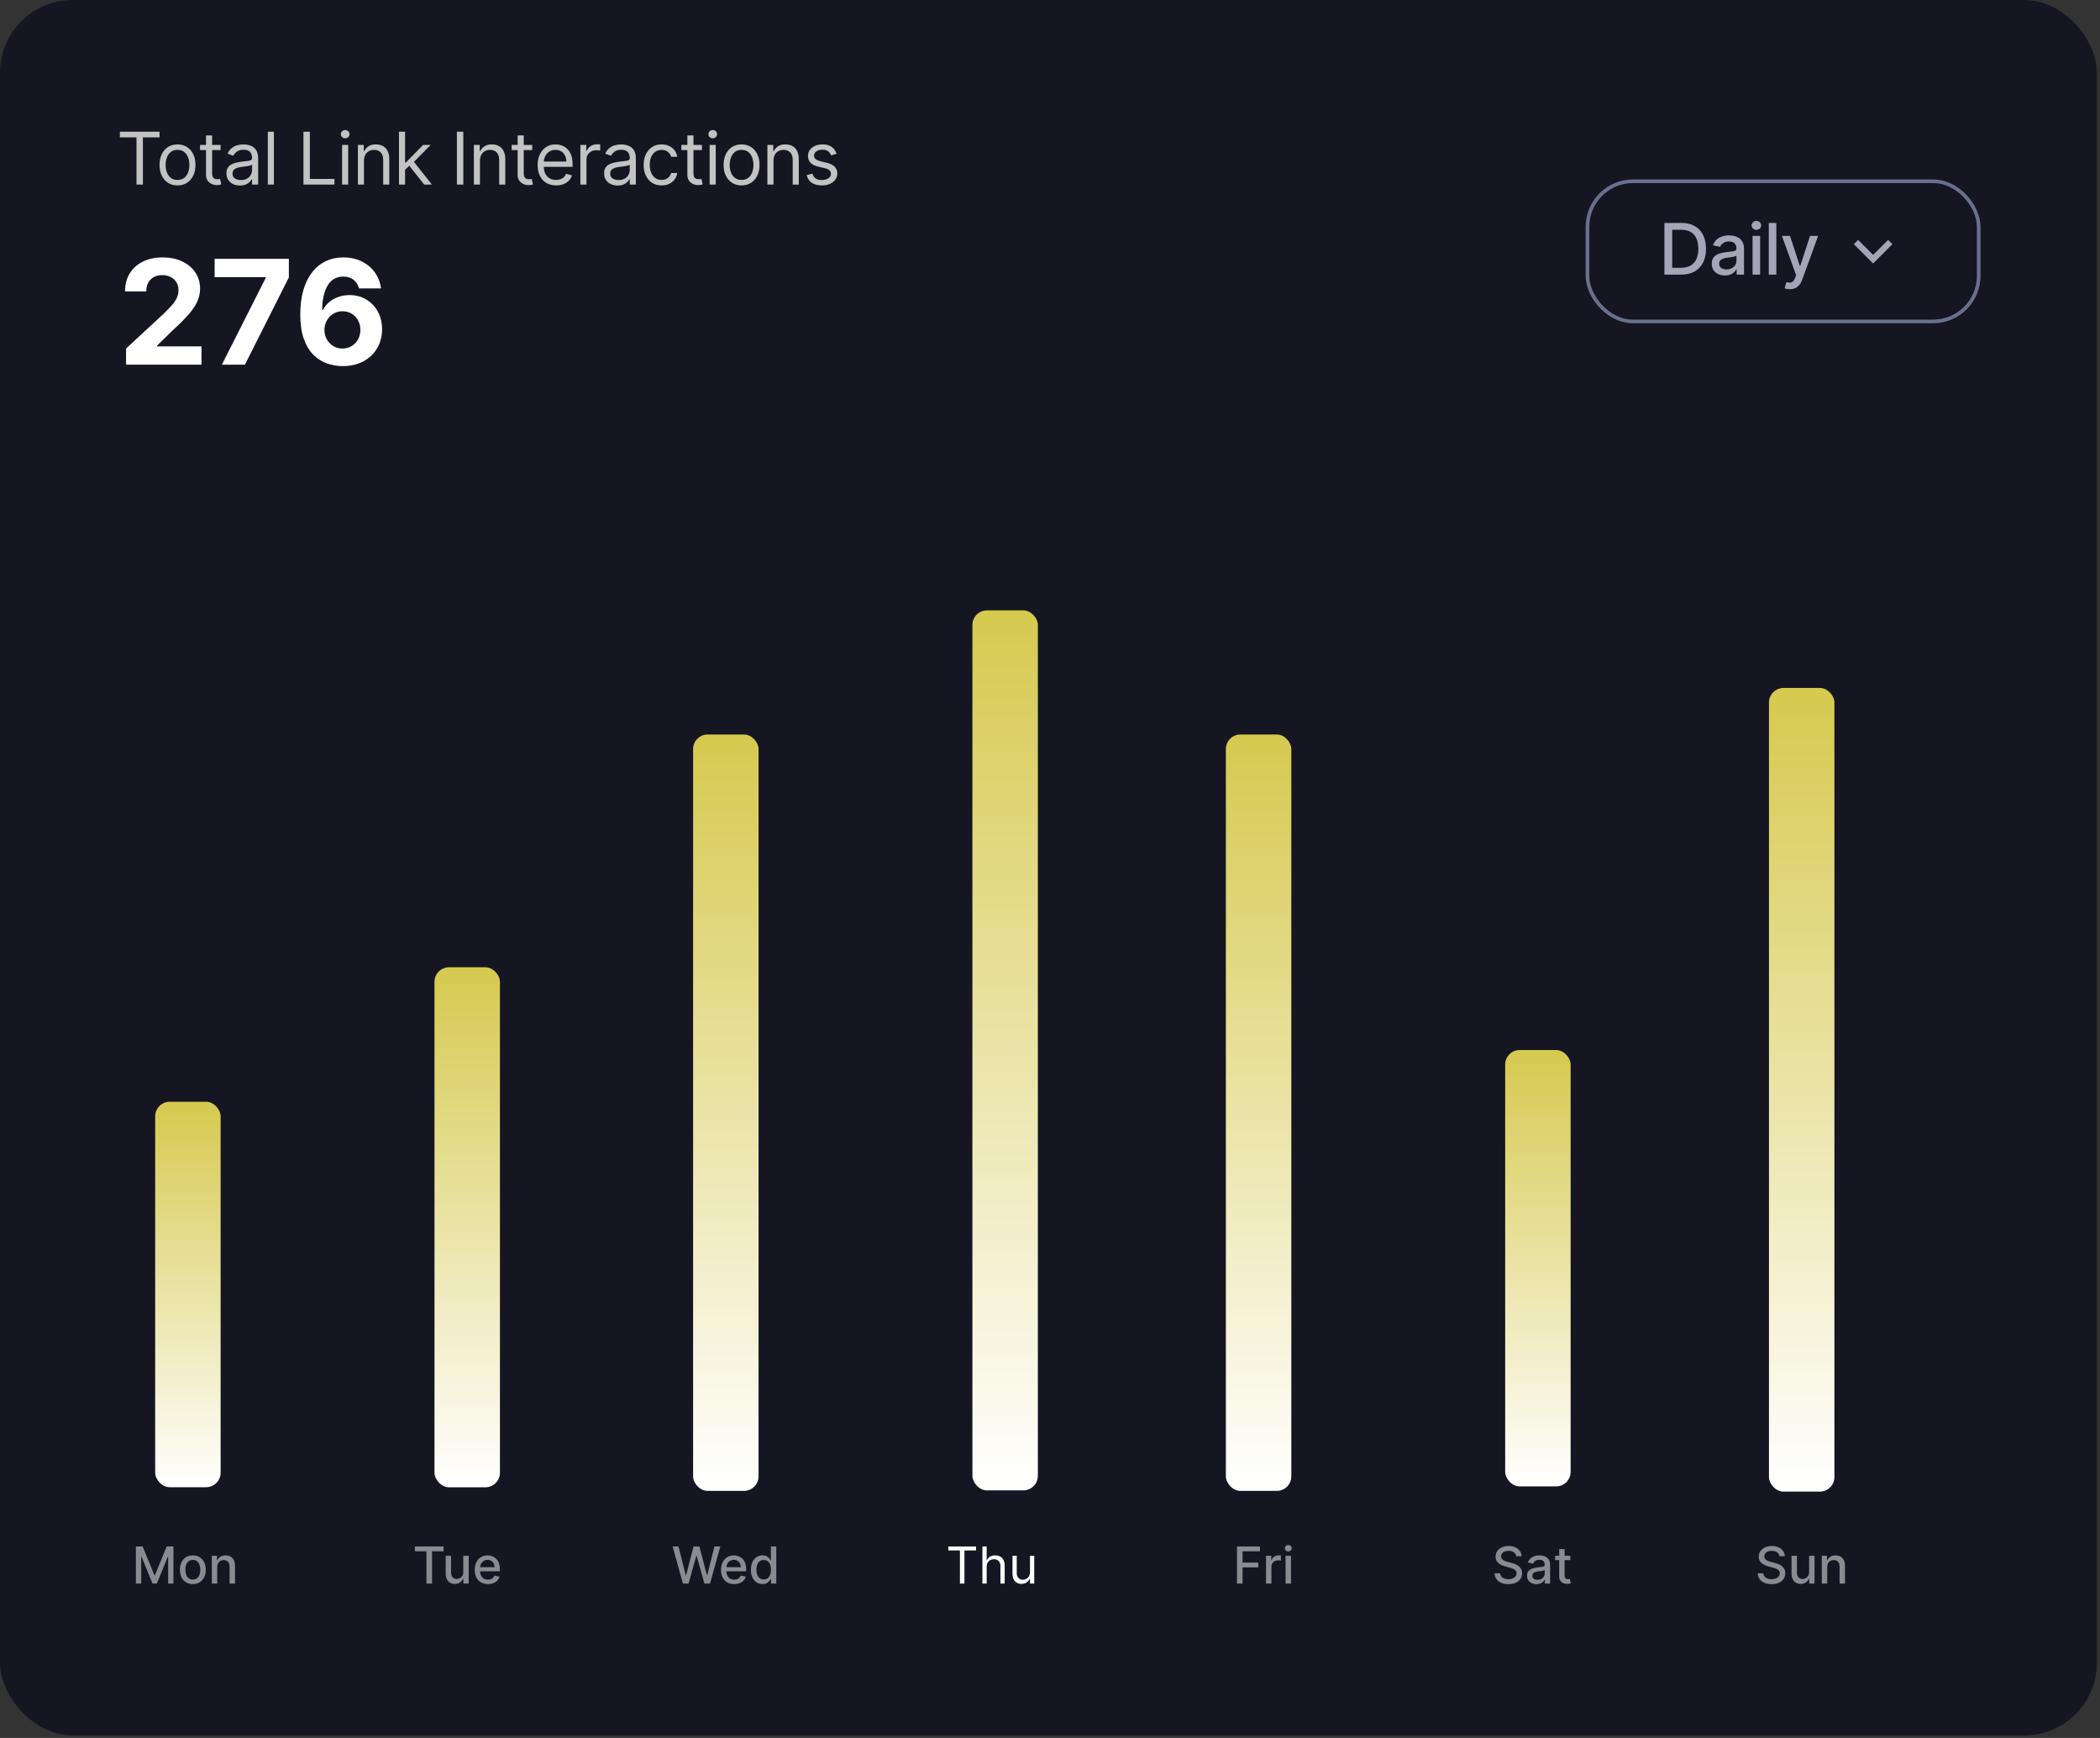 <svg width="406" height="336" viewBox="0 0 406 336" fill="none" xmlns="http://www.w3.org/2000/svg">
<rect x="0" y="0" width="406" height="336" fill="#333333" stroke="none"/>
<rect width="405.4" height="335.51" rx="14.061" fill="#151622"/>
<path d="M23.175 26.558V25.46H30.845V26.558H27.629V35.685H26.391V26.558H23.175ZM34.318 35.845C33.626 35.845 33.018 35.681 32.496 35.351C31.976 35.022 31.57 34.56 31.277 33.968C30.988 33.375 30.843 32.683 30.843 31.891C30.843 31.092 30.988 30.395 31.277 29.799C31.57 29.203 31.976 28.74 32.496 28.411C33.018 28.081 33.626 27.916 34.318 27.916C35.011 27.916 35.616 28.081 36.136 28.411C36.658 28.74 37.064 29.203 37.354 29.799C37.647 30.395 37.793 31.092 37.793 31.891C37.793 32.683 37.647 33.375 37.354 33.968C37.064 34.56 36.658 35.022 36.136 35.351C35.616 35.681 35.011 35.845 34.318 35.845ZM34.318 34.787C34.844 34.787 35.277 34.652 35.616 34.382C35.956 34.113 36.207 33.758 36.37 33.319C36.533 32.879 36.615 32.403 36.615 31.891C36.615 31.378 36.533 30.901 36.37 30.458C36.207 30.015 35.956 29.657 35.616 29.384C35.277 29.111 34.844 28.975 34.318 28.975C33.792 28.975 33.359 29.111 33.02 29.384C32.681 29.657 32.429 30.015 32.266 30.458C32.103 30.901 32.021 31.378 32.021 31.891C32.021 32.403 32.103 32.879 32.266 33.319C32.429 33.758 32.681 34.113 33.02 34.382C33.359 34.652 33.792 34.787 34.318 34.787ZM42.646 28.016V29.015H38.672V28.016H42.646ZM39.83 26.179H41.009V33.489C41.009 33.821 41.057 34.071 41.154 34.237C41.253 34.401 41.38 34.511 41.533 34.567C41.689 34.62 41.854 34.647 42.027 34.647C42.157 34.647 42.264 34.64 42.347 34.627C42.43 34.61 42.497 34.597 42.547 34.587L42.786 35.646C42.706 35.676 42.595 35.706 42.452 35.736C42.309 35.769 42.127 35.785 41.907 35.785C41.575 35.785 41.248 35.714 40.929 35.571C40.613 35.428 40.35 35.209 40.14 34.917C39.934 34.624 39.83 34.254 39.83 33.808V26.179ZM46.395 35.865C45.909 35.865 45.468 35.774 45.072 35.591C44.675 35.404 44.361 35.136 44.128 34.787C43.895 34.434 43.778 34.008 43.778 33.508C43.778 33.069 43.865 32.713 44.038 32.44C44.211 32.164 44.442 31.947 44.732 31.791C45.022 31.634 45.341 31.518 45.691 31.441C46.044 31.361 46.398 31.298 46.754 31.252C47.22 31.192 47.598 31.147 47.888 31.117C48.181 31.084 48.394 31.029 48.527 30.952C48.663 30.875 48.731 30.742 48.731 30.553V30.513C48.731 30.02 48.597 29.637 48.327 29.364C48.061 29.091 47.656 28.955 47.114 28.955C46.551 28.955 46.11 29.078 45.791 29.324C45.471 29.571 45.246 29.834 45.116 30.113L43.998 29.714C44.198 29.248 44.464 28.885 44.797 28.625C45.133 28.362 45.499 28.179 45.895 28.076C46.295 27.97 46.688 27.916 47.074 27.916C47.32 27.916 47.603 27.946 47.923 28.006C48.245 28.063 48.557 28.181 48.856 28.361C49.159 28.54 49.41 28.812 49.61 29.174C49.81 29.537 49.91 30.023 49.91 30.633V35.685H48.731V34.647H48.672C48.592 34.813 48.459 34.992 48.272 35.181C48.086 35.371 47.838 35.532 47.528 35.666C47.218 35.799 46.841 35.865 46.395 35.865ZM46.574 34.807C47.04 34.807 47.433 34.715 47.753 34.532C48.076 34.349 48.319 34.113 48.482 33.823C48.648 33.533 48.731 33.229 48.731 32.909V31.831C48.681 31.891 48.572 31.946 48.402 31.996C48.236 32.042 48.042 32.084 47.823 32.12C47.606 32.154 47.395 32.184 47.189 32.21C46.986 32.234 46.821 32.254 46.694 32.27C46.388 32.31 46.102 32.375 45.835 32.465C45.572 32.551 45.359 32.683 45.196 32.859C45.036 33.032 44.957 33.269 44.957 33.569C44.957 33.978 45.108 34.288 45.411 34.497C45.717 34.704 46.105 34.807 46.574 34.807ZM52.958 25.46V35.685H51.779V25.46H52.958ZM58.668 35.685V25.46H59.906V34.587H64.66V35.685H58.668ZM66.136 35.685V28.016H67.314V35.685H66.136ZM66.735 26.738C66.506 26.738 66.308 26.66 66.141 26.503C65.978 26.347 65.896 26.159 65.896 25.939C65.896 25.719 65.978 25.531 66.141 25.375C66.308 25.218 66.506 25.14 66.735 25.14C66.965 25.14 67.161 25.218 67.325 25.375C67.491 25.531 67.574 25.719 67.574 25.939C67.574 26.159 67.491 26.347 67.325 26.503C67.161 26.66 66.965 26.738 66.735 26.738ZM70.37 31.072V35.685H69.192V28.016H70.33V29.215H70.43C70.61 28.825 70.883 28.512 71.249 28.276C71.615 28.036 72.088 27.916 72.667 27.916C73.186 27.916 73.64 28.023 74.03 28.236C74.419 28.445 74.722 28.765 74.939 29.195C75.155 29.621 75.263 30.16 75.263 30.812V35.685H74.085V30.892C74.085 30.29 73.928 29.82 73.615 29.484C73.303 29.145 72.873 28.975 72.327 28.975C71.951 28.975 71.615 29.056 71.319 29.219C71.026 29.383 70.794 29.621 70.625 29.933C70.455 30.246 70.37 30.626 70.37 31.072ZM78.234 32.889L78.214 31.431H78.454L81.809 28.016H83.267L79.692 31.631H79.592L78.234 32.889ZM77.135 35.685V25.46H78.314V35.685H77.135ZM82.009 35.685L79.013 31.891L79.852 31.072L83.507 35.685H82.009ZM89.574 25.46V35.685H88.335V25.46H89.574ZM92.794 31.072V35.685H91.615V28.016H92.754V29.215H92.854C93.034 28.825 93.306 28.512 93.673 28.276C94.039 28.036 94.512 27.916 95.091 27.916C95.61 27.916 96.064 28.023 96.454 28.236C96.843 28.445 97.146 28.765 97.363 29.195C97.579 29.621 97.687 30.16 97.687 30.812V35.685H96.509V30.892C96.509 30.29 96.352 29.82 96.04 29.484C95.727 29.145 95.297 28.975 94.751 28.975C94.375 28.975 94.039 29.056 93.743 29.219C93.45 29.383 93.218 29.621 93.049 29.933C92.879 30.246 92.794 30.626 92.794 31.072ZM102.895 28.016V29.015H98.92V28.016H102.895ZM100.079 26.179H101.257V33.489C101.257 33.821 101.305 34.071 101.402 34.237C101.502 34.401 101.628 34.511 101.781 34.567C101.938 34.62 102.102 34.647 102.276 34.647C102.405 34.647 102.512 34.64 102.595 34.627C102.678 34.61 102.745 34.597 102.795 34.587L103.034 35.646C102.955 35.676 102.843 35.706 102.7 35.736C102.557 35.769 102.375 35.785 102.156 35.785C101.823 35.785 101.497 35.714 101.177 35.571C100.861 35.428 100.598 35.209 100.388 34.917C100.182 34.624 100.079 34.254 100.079 33.808V26.179ZM107.519 35.845C106.78 35.845 106.143 35.682 105.607 35.356C105.074 35.026 104.663 34.567 104.374 33.978C104.087 33.385 103.944 32.696 103.944 31.911C103.944 31.125 104.087 30.433 104.374 29.834C104.663 29.231 105.066 28.762 105.582 28.425C106.101 28.086 106.707 27.916 107.399 27.916C107.799 27.916 108.193 27.983 108.583 28.116C108.972 28.249 109.327 28.465 109.646 28.765C109.966 29.061 110.22 29.454 110.41 29.943C110.6 30.433 110.695 31.035 110.695 31.751V32.25H104.783V31.232H109.496C109.496 30.799 109.41 30.413 109.237 30.073C109.067 29.734 108.824 29.466 108.508 29.269C108.195 29.073 107.825 28.975 107.399 28.975C106.93 28.975 106.524 29.091 106.181 29.324C105.842 29.554 105.58 29.854 105.397 30.223C105.214 30.593 105.123 30.989 105.123 31.411V32.09C105.123 32.67 105.222 33.161 105.422 33.563C105.625 33.963 105.906 34.267 106.266 34.477C106.625 34.684 107.043 34.787 107.519 34.787C107.829 34.787 108.108 34.743 108.358 34.657C108.611 34.567 108.829 34.434 109.012 34.258C109.195 34.078 109.337 33.855 109.437 33.588L110.575 33.908C110.455 34.294 110.254 34.634 109.971 34.927C109.688 35.216 109.338 35.443 108.922 35.606C108.506 35.765 108.038 35.845 107.519 35.845ZM112.206 35.685V28.016H113.345V29.174H113.424C113.564 28.795 113.817 28.487 114.183 28.251C114.55 28.014 114.962 27.896 115.422 27.896C115.508 27.896 115.616 27.898 115.746 27.901C115.876 27.905 115.974 27.91 116.041 27.916V29.115C116.001 29.105 115.909 29.09 115.766 29.07C115.626 29.046 115.478 29.035 115.322 29.035C114.949 29.035 114.616 29.113 114.323 29.269C114.034 29.422 113.804 29.636 113.634 29.909C113.468 30.178 113.385 30.486 113.385 30.832V35.685H112.206ZM119.413 35.865C118.927 35.865 118.486 35.774 118.09 35.591C117.694 35.404 117.38 35.136 117.147 34.787C116.914 34.434 116.797 34.008 116.797 33.508C116.797 33.069 116.884 32.713 117.057 32.44C117.23 32.164 117.461 31.947 117.751 31.791C118.04 31.634 118.36 31.518 118.709 31.441C119.062 31.361 119.417 31.298 119.773 31.252C120.239 31.192 120.617 31.147 120.906 31.117C121.199 31.084 121.412 31.029 121.545 30.952C121.682 30.875 121.75 30.742 121.75 30.553V30.513C121.75 30.02 121.615 29.637 121.346 29.364C121.079 29.091 120.675 28.955 120.132 28.955C119.57 28.955 119.129 29.078 118.809 29.324C118.49 29.571 118.265 29.834 118.135 30.113L117.017 29.714C117.216 29.248 117.483 28.885 117.816 28.625C118.152 28.362 118.518 28.179 118.914 28.076C119.314 27.97 119.706 27.916 120.092 27.916C120.339 27.916 120.622 27.946 120.941 28.006C121.264 28.063 121.575 28.181 121.875 28.361C122.178 28.54 122.429 28.812 122.629 29.174C122.829 29.537 122.929 30.023 122.929 30.633V35.685H121.75V34.647H121.69C121.61 34.813 121.477 34.992 121.291 35.181C121.104 35.371 120.856 35.532 120.547 35.666C120.237 35.799 119.859 35.865 119.413 35.865ZM119.593 34.807C120.059 34.807 120.452 34.715 120.772 34.532C121.094 34.349 121.337 34.113 121.501 33.823C121.667 33.533 121.75 33.229 121.75 32.909V31.831C121.7 31.891 121.59 31.946 121.421 31.996C121.254 32.042 121.061 32.084 120.841 32.12C120.625 32.154 120.414 32.184 120.207 32.21C120.004 32.234 119.839 32.254 119.713 32.27C119.407 32.31 119.12 32.375 118.854 32.465C118.591 32.551 118.378 32.683 118.215 32.859C118.055 33.032 117.975 33.269 117.975 33.569C117.975 33.978 118.127 34.288 118.43 34.497C118.736 34.704 119.124 34.807 119.593 34.807ZM127.914 35.845C127.195 35.845 126.576 35.676 126.056 35.336C125.537 34.996 125.138 34.529 124.858 33.933C124.578 33.337 124.439 32.656 124.439 31.891C124.439 31.112 124.582 30.424 124.868 29.829C125.158 29.229 125.56 28.762 126.076 28.425C126.596 28.086 127.202 27.916 127.894 27.916C128.433 27.916 128.919 28.016 129.352 28.216C129.785 28.416 130.139 28.695 130.415 29.055C130.692 29.414 130.863 29.834 130.93 30.313H129.751C129.661 29.963 129.462 29.654 129.152 29.384C128.846 29.111 128.433 28.975 127.914 28.975C127.454 28.975 127.052 29.095 126.706 29.334C126.363 29.571 126.095 29.905 125.902 30.338C125.712 30.767 125.617 31.272 125.617 31.851C125.617 32.443 125.71 32.959 125.897 33.399C126.086 33.838 126.353 34.179 126.696 34.422C127.042 34.665 127.448 34.787 127.914 34.787C128.22 34.787 128.498 34.733 128.748 34.627C128.997 34.52 129.209 34.367 129.382 34.168C129.555 33.968 129.678 33.728 129.751 33.449H130.93C130.863 33.901 130.698 34.309 130.435 34.672C130.176 35.031 129.831 35.318 129.402 35.531C128.976 35.74 128.48 35.845 127.914 35.845ZM135.707 28.016V29.015H131.732V28.016H135.707ZM132.89 26.179H134.069V33.489C134.069 33.821 134.117 34.071 134.214 34.237C134.313 34.401 134.44 34.511 134.593 34.567C134.75 34.62 134.914 34.647 135.087 34.647C135.217 34.647 135.324 34.64 135.407 34.627C135.49 34.61 135.557 34.597 135.607 34.587L135.846 35.646C135.766 35.676 135.655 35.706 135.512 35.736C135.369 35.769 135.187 35.785 134.968 35.785C134.635 35.785 134.308 35.714 133.989 35.571C133.673 35.428 133.41 35.209 133.2 34.917C132.994 34.624 132.89 34.254 132.89 33.808V26.179ZM137.198 35.685V28.016H138.376V35.685H137.198ZM137.797 26.738C137.567 26.738 137.369 26.66 137.203 26.503C137.04 26.347 136.958 26.159 136.958 25.939C136.958 25.719 137.04 25.531 137.203 25.375C137.369 25.218 137.567 25.14 137.797 25.14C138.027 25.14 138.223 25.218 138.386 25.375C138.553 25.531 138.636 25.719 138.636 25.939C138.636 26.159 138.553 26.347 138.386 26.503C138.223 26.66 138.027 26.738 137.797 26.738ZM143.369 35.845C142.677 35.845 142.069 35.681 141.547 35.351C141.027 35.022 140.621 34.56 140.328 33.968C140.039 33.375 139.894 32.683 139.894 31.891C139.894 31.092 140.039 30.395 140.328 29.799C140.621 29.203 141.027 28.74 141.547 28.411C142.069 28.081 142.677 27.916 143.369 27.916C144.061 27.916 144.667 28.081 145.187 28.411C145.709 28.74 146.115 29.203 146.405 29.799C146.698 30.395 146.844 31.092 146.844 31.891C146.844 32.683 146.698 33.375 146.405 33.968C146.115 34.56 145.709 35.022 145.187 35.351C144.667 35.681 144.061 35.845 143.369 35.845ZM143.369 34.787C143.895 34.787 144.328 34.652 144.667 34.382C145.007 34.113 145.258 33.758 145.421 33.319C145.584 32.879 145.666 32.403 145.666 31.891C145.666 31.378 145.584 30.901 145.421 30.458C145.258 30.015 145.007 29.657 144.667 29.384C144.328 29.111 143.895 28.975 143.369 28.975C142.843 28.975 142.41 29.111 142.071 29.384C141.731 29.657 141.48 30.015 141.317 30.458C141.154 30.901 141.072 31.378 141.072 31.891C141.072 32.403 141.154 32.879 141.317 33.319C141.48 33.758 141.731 34.113 142.071 34.382C142.41 34.652 142.843 34.787 143.369 34.787ZM149.54 31.072V35.685H148.362V28.016H149.5V29.215H149.6C149.78 28.825 150.053 28.512 150.419 28.276C150.785 28.036 151.258 27.916 151.837 27.916C152.356 27.916 152.811 28.023 153.2 28.236C153.59 28.445 153.893 28.765 154.109 29.195C154.325 29.621 154.433 30.16 154.433 30.812V35.685H153.255V30.892C153.255 30.29 153.099 29.82 152.786 29.484C152.473 29.145 152.043 28.975 151.498 28.975C151.121 28.975 150.785 29.056 150.489 29.219C150.196 29.383 149.965 29.621 149.795 29.933C149.625 30.246 149.54 30.626 149.54 31.072ZM161.738 29.734L160.68 30.033C160.613 29.857 160.515 29.686 160.385 29.519C160.258 29.349 160.085 29.209 159.866 29.1C159.646 28.99 159.365 28.935 159.022 28.935C158.552 28.935 158.161 29.043 157.848 29.259C157.539 29.472 157.384 29.744 157.384 30.073C157.384 30.366 157.491 30.598 157.704 30.767C157.917 30.937 158.25 31.079 158.702 31.192L159.841 31.471C160.526 31.638 161.037 31.892 161.374 32.235C161.71 32.575 161.878 33.013 161.878 33.548C161.878 33.988 161.751 34.381 161.498 34.727C161.249 35.073 160.899 35.346 160.45 35.546C160 35.745 159.478 35.845 158.882 35.845C158.1 35.845 157.452 35.676 156.94 35.336C156.427 34.996 156.102 34.501 155.966 33.848L157.084 33.569C157.191 33.981 157.392 34.291 157.689 34.497C157.988 34.704 158.379 34.807 158.862 34.807C159.411 34.807 159.847 34.69 160.17 34.457C160.496 34.221 160.66 33.938 160.66 33.608C160.66 33.342 160.566 33.119 160.38 32.939C160.194 32.756 159.907 32.62 159.521 32.53L158.243 32.23C157.541 32.064 157.025 31.806 156.695 31.456C156.369 31.104 156.206 30.663 156.206 30.133C156.206 29.7 156.327 29.318 156.57 28.985C156.817 28.652 157.151 28.391 157.574 28.201C158 28.011 158.483 27.916 159.022 27.916C159.781 27.916 160.377 28.083 160.809 28.416C161.245 28.748 161.555 29.188 161.738 29.734Z" fill="#C3C3C3"/>
<path d="M24.372 70.498V67.382L31.652 60.642C32.272 60.042 32.791 59.503 33.21 59.024C33.636 58.544 33.959 58.075 34.179 57.616C34.399 57.15 34.508 56.647 34.508 56.108C34.508 55.509 34.372 54.993 34.099 54.56C33.826 54.121 33.453 53.784 32.981 53.551C32.508 53.312 31.972 53.192 31.373 53.192C30.747 53.192 30.201 53.318 29.735 53.571C29.269 53.824 28.91 54.187 28.657 54.66C28.404 55.133 28.277 55.695 28.277 56.347H24.173C24.173 55.009 24.476 53.848 25.081 52.862C25.687 51.877 26.536 51.115 27.628 50.575C28.72 50.036 29.978 49.767 31.403 49.767C32.867 49.767 34.142 50.026 35.227 50.545C36.319 51.058 37.168 51.77 37.774 52.683C38.38 53.595 38.683 54.64 38.683 55.818C38.683 56.59 38.53 57.353 38.223 58.105C37.924 58.857 37.388 59.693 36.616 60.612C35.843 61.524 34.755 62.619 33.35 63.897L30.364 66.823V66.963H38.952V70.498H24.372ZM42.895 70.498L51.373 53.721V53.581H41.496V50.046H55.847V53.631L47.358 70.498H42.895ZM66.22 70.778C65.168 70.771 64.153 70.595 63.174 70.248C62.202 69.902 61.33 69.34 60.558 68.561C59.785 67.782 59.173 66.75 58.72 65.465C58.274 64.18 58.051 62.602 58.051 60.731C58.058 59.014 58.254 57.479 58.64 56.128C59.033 54.77 59.592 53.618 60.318 52.673C61.05 51.727 61.926 51.008 62.944 50.516C63.963 50.016 65.105 49.767 66.37 49.767C67.734 49.767 68.939 50.033 69.985 50.566C71.03 51.091 71.869 51.807 72.501 52.712C73.14 53.618 73.526 54.633 73.66 55.758H69.395C69.229 55.046 68.88 54.487 68.347 54.081C67.814 53.675 67.155 53.471 66.37 53.471C65.038 53.471 64.026 54.051 63.334 55.209C62.648 56.367 62.299 57.942 62.285 59.933H62.425C62.731 59.327 63.144 58.811 63.663 58.385C64.189 57.952 64.785 57.622 65.451 57.396C66.123 57.163 66.832 57.047 67.578 57.047C68.79 57.047 69.868 57.333 70.814 57.905C71.759 58.471 72.505 59.25 73.05 60.242C73.596 61.234 73.869 62.369 73.869 63.648C73.869 65.032 73.546 66.264 72.901 67.342C72.262 68.421 71.366 69.266 70.214 69.879C69.069 70.485 67.738 70.784 66.22 70.778ZM66.2 67.382C66.866 67.382 67.462 67.223 67.987 66.903C68.513 66.583 68.926 66.151 69.226 65.605C69.525 65.059 69.675 64.446 69.675 63.767C69.675 63.088 69.525 62.479 69.226 61.94C68.933 61.401 68.527 60.971 68.007 60.652C67.488 60.332 66.896 60.172 66.23 60.172C65.731 60.172 65.268 60.266 64.842 60.452C64.422 60.638 64.053 60.898 63.733 61.231C63.42 61.564 63.174 61.95 62.994 62.389C62.815 62.822 62.725 63.285 62.725 63.777C62.725 64.436 62.874 65.039 63.174 65.585C63.48 66.131 63.893 66.567 64.412 66.893C64.938 67.219 65.534 67.382 66.2 67.382Z" fill="white"/>
<rect x="306.908" y="35.045" width="75.642" height="27.094" rx="8.806" stroke="#6B6F8E" stroke-width="0.703"/>
<path d="M325.021 53.092H321.787V43.102H325.123C326.102 43.102 326.943 43.302 327.645 43.702C328.348 44.099 328.886 44.669 329.26 45.414C329.637 46.156 329.825 47.045 329.825 48.082C329.825 49.123 329.635 50.017 329.255 50.765C328.878 51.513 328.331 52.089 327.616 52.492C326.9 52.892 326.035 53.092 325.021 53.092ZM323.294 51.775H324.938C325.699 51.775 326.331 51.632 326.835 51.346C327.339 51.056 327.717 50.638 327.967 50.092C328.217 49.542 328.343 48.873 328.343 48.082C328.343 47.299 328.217 46.634 327.967 46.087C327.72 45.541 327.351 45.126 326.86 44.843C326.369 44.56 325.759 44.419 325.031 44.419H323.294V51.775ZM333.476 53.258C333.002 53.258 332.572 53.17 332.189 52.994C331.805 52.815 331.501 52.557 331.276 52.219C331.055 51.88 330.945 51.466 330.945 50.975C330.945 50.552 331.026 50.204 331.189 49.931C331.351 49.658 331.571 49.442 331.847 49.282C332.124 49.123 332.432 49.003 332.774 48.921C333.115 48.84 333.463 48.778 333.818 48.736C334.266 48.684 334.631 48.642 334.91 48.609C335.19 48.573 335.393 48.516 335.52 48.438C335.647 48.36 335.71 48.233 335.71 48.058V48.024C335.71 47.598 335.59 47.268 335.349 47.033C335.112 46.799 334.758 46.682 334.286 46.682C333.795 46.682 333.408 46.791 333.125 47.009C332.845 47.224 332.652 47.463 332.545 47.726L331.174 47.414C331.337 46.959 331.574 46.591 331.886 46.312C332.202 46.029 332.564 45.824 332.974 45.697C333.384 45.567 333.814 45.502 334.266 45.502C334.566 45.502 334.883 45.538 335.218 45.609C335.556 45.678 335.871 45.804 336.164 45.99C336.46 46.175 336.702 46.44 336.891 46.785C337.079 47.126 337.174 47.57 337.174 48.116V53.092H335.749V52.068H335.691C335.597 52.256 335.455 52.441 335.266 52.623C335.078 52.806 334.836 52.957 334.54 53.077C334.244 53.197 333.889 53.258 333.476 53.258ZM333.793 52.087C334.197 52.087 334.541 52.007 334.827 51.848C335.117 51.689 335.336 51.48 335.486 51.224C335.639 50.963 335.715 50.685 335.715 50.389V49.424C335.663 49.476 335.562 49.525 335.413 49.57C335.266 49.612 335.099 49.65 334.91 49.682C334.722 49.712 334.538 49.739 334.359 49.765C334.18 49.788 334.031 49.807 333.91 49.824C333.628 49.859 333.369 49.92 333.135 50.004C332.904 50.089 332.719 50.211 332.579 50.37C332.442 50.526 332.374 50.734 332.374 50.994C332.374 51.355 332.507 51.628 332.774 51.814C333.041 51.996 333.38 52.087 333.793 52.087ZM338.829 53.092V45.599H340.288V53.092H338.829ZM339.566 44.443C339.312 44.443 339.094 44.359 338.912 44.19C338.734 44.017 338.644 43.812 338.644 43.575C338.644 43.334 338.734 43.13 338.912 42.961C339.094 42.788 339.312 42.702 339.566 42.702C339.82 42.702 340.036 42.788 340.215 42.961C340.397 43.13 340.488 43.334 340.488 43.575C340.488 43.812 340.397 44.017 340.215 44.19C340.036 44.359 339.82 44.443 339.566 44.443ZM343.422 43.102V53.092H341.963V43.102H343.422ZM346.019 55.901C345.801 55.901 345.603 55.883 345.424 55.848C345.245 55.815 345.112 55.779 345.024 55.74L345.375 54.545C345.642 54.617 345.879 54.648 346.087 54.638C346.295 54.628 346.479 54.55 346.638 54.404C346.801 54.258 346.944 54.019 347.068 53.687L347.248 53.189L344.507 45.599H346.068L347.965 51.414H348.043L349.941 45.599H351.506L348.419 54.092C348.276 54.482 348.094 54.812 347.872 55.082C347.651 55.355 347.388 55.56 347.082 55.697C346.777 55.833 346.422 55.901 346.019 55.901Z" fill="#A4A6B8"/>
<path d="M362.137 49.279L365.036 46.379L365.865 47.207L362.137 50.936L358.408 47.207L359.237 46.379L362.137 49.279Z" fill="#A4A6B8"/>
<rect x="30" y="213" width="12.655" height="74.522" rx="2.812" fill="url(#paint0_linear_82_5039)"/>
<rect x="188" y="118" width="12.655" height="170.134" rx="2.812" fill="url(#paint1_linear_82_5039)"/>
<rect x="84" y="187" width="12.655" height="100.534" rx="2.812" fill="url(#paint2_linear_82_5039)"/>
<rect x="237" y="142" width="12.655" height="146.231" rx="2.812" fill="url(#paint3_linear_82_5039)"/>
<rect x="134" y="142" width="12.655" height="146.231" rx="2.812" fill="url(#paint4_linear_82_5039)"/>
<rect x="291" y="203" width="12.655" height="84.364" rx="2.812" fill="url(#paint5_linear_82_5039)"/>
<rect x="342" y="133" width="12.655" height="155.37" rx="2.812" fill="url(#paint6_linear_82_5039)"/>
<path opacity="0.5" d="M26.272 298.982H27.583L29.861 304.547H29.945L32.224 298.982H33.535V306.141H32.507V300.961H32.441L30.33 306.13H29.477L27.366 300.957H27.3V306.141H26.272V298.982ZM37.283 306.249C36.779 306.249 36.34 306.134 35.965 305.903C35.59 305.672 35.299 305.35 35.091 304.935C34.884 304.52 34.78 304.035 34.78 303.481C34.78 302.924 34.884 302.437 35.091 302.02C35.299 301.603 35.59 301.279 35.965 301.048C36.34 300.817 36.779 300.702 37.283 300.702C37.786 300.702 38.225 300.817 38.6 301.048C38.975 301.279 39.267 301.603 39.474 302.02C39.682 302.437 39.785 302.924 39.785 303.481C39.785 304.035 39.682 304.52 39.474 304.935C39.267 305.35 38.975 305.672 38.6 305.903C38.225 306.134 37.786 306.249 37.283 306.249ZM37.286 305.372C37.612 305.372 37.883 305.285 38.097 305.113C38.311 304.941 38.47 304.711 38.572 304.424C38.677 304.138 38.73 303.822 38.73 303.477C38.73 303.135 38.677 302.82 38.572 302.534C38.47 302.245 38.311 302.013 38.097 301.838C37.883 301.663 37.612 301.576 37.286 301.576C36.958 301.576 36.685 301.663 36.468 301.838C36.254 302.013 36.094 302.245 35.989 302.534C35.887 302.82 35.836 303.135 35.836 303.477C35.836 303.822 35.887 304.138 35.989 304.424C36.094 304.711 36.254 304.941 36.468 305.113C36.685 305.285 36.958 305.372 37.286 305.372ZM41.997 302.953V306.141H40.952V300.772H41.955V301.646H42.021C42.145 301.362 42.338 301.133 42.602 300.961C42.867 300.788 43.202 300.702 43.605 300.702C43.97 300.702 44.291 300.779 44.566 300.933C44.841 301.084 45.054 301.31 45.205 301.611C45.357 301.911 45.433 302.283 45.433 302.726V306.141H44.388V302.852C44.388 302.463 44.286 302.158 44.084 301.939C43.881 301.718 43.602 301.607 43.248 301.607C43.006 301.607 42.79 301.66 42.602 301.765C42.415 301.87 42.267 302.023 42.158 302.226C42.05 302.426 41.997 302.669 41.997 302.953Z" fill="white"/>
<path opacity="0.5" d="M239.15 306.141V298.982H243.589V299.912H240.23V302.093H243.271V303.019H240.23V306.141H239.15ZM244.766 306.141V300.772H245.776V301.625H245.832C245.93 301.336 246.103 301.109 246.35 300.943C246.599 300.776 246.881 300.692 247.195 300.692C247.261 300.692 247.338 300.694 247.426 300.699C247.517 300.703 247.588 300.709 247.639 300.716V301.716C247.597 301.704 247.523 301.691 247.416 301.677C247.309 301.661 247.201 301.653 247.094 301.653C246.847 301.653 246.627 301.705 246.434 301.81C246.242 301.913 246.091 302.056 245.979 302.24C245.867 302.422 245.811 302.629 245.811 302.862V306.141H244.766ZM248.544 306.141V300.772H249.589V306.141H248.544ZM249.072 299.944C248.89 299.944 248.734 299.883 248.603 299.762C248.475 299.638 248.411 299.492 248.411 299.322C248.411 299.149 248.475 299.002 248.603 298.881C248.734 298.758 248.89 298.696 249.072 298.696C249.253 298.696 249.408 298.758 249.536 298.881C249.667 299.002 249.732 299.149 249.732 299.322C249.732 299.492 249.667 299.638 249.536 299.762C249.408 299.883 249.253 299.944 249.072 299.944Z" fill="white"/>
<path opacity="0.5" d="M80.218 299.912V298.982H85.757V299.912H83.524V306.141H82.447V299.912H80.218ZM89.568 303.914V300.772H90.617V306.141H89.589V305.211H89.533C89.409 305.498 89.212 305.736 88.939 305.927C88.668 306.116 88.332 306.211 87.929 306.211C87.584 306.211 87.279 306.135 87.013 305.983C86.75 305.83 86.542 305.602 86.391 305.302C86.242 305.001 86.167 304.63 86.167 304.187V300.772H87.212V304.061C87.212 304.427 87.314 304.718 87.516 304.935C87.719 305.151 87.982 305.26 88.306 305.26C88.502 305.26 88.697 305.211 88.89 305.113C89.086 305.015 89.248 304.867 89.376 304.669C89.506 304.471 89.57 304.219 89.568 303.914ZM94.335 306.249C93.806 306.249 93.35 306.136 92.968 305.91C92.588 305.682 92.294 305.361 92.087 304.949C91.882 304.534 91.779 304.048 91.779 303.491C91.779 302.941 91.882 302.457 92.087 302.037C92.294 301.618 92.583 301.29 92.954 301.055C93.327 300.82 93.763 300.702 94.261 300.702C94.564 300.702 94.858 300.752 95.142 300.852C95.426 300.953 95.681 301.11 95.907 301.324C96.133 301.539 96.312 301.817 96.442 302.16C96.573 302.5 96.638 302.913 96.638 303.4V303.771H92.37V302.988H95.614C95.614 302.713 95.558 302.47 95.446 302.257C95.334 302.043 95.177 301.874 94.974 301.751C94.774 301.627 94.538 301.565 94.268 301.565C93.975 301.565 93.718 301.638 93.499 301.782C93.282 301.924 93.115 302.111 92.996 302.341C92.879 302.57 92.821 302.818 92.821 303.086V303.697C92.821 304.056 92.884 304.362 93.01 304.613C93.138 304.865 93.316 305.057 93.545 305.19C93.773 305.32 94.04 305.386 94.345 305.386C94.543 305.386 94.724 305.358 94.887 305.302C95.05 305.244 95.191 305.157 95.31 305.043C95.428 304.929 95.519 304.788 95.582 304.62L96.572 304.798C96.492 305.09 96.35 305.345 96.145 305.564C95.942 305.781 95.687 305.95 95.38 306.071C95.074 306.19 94.726 306.249 94.335 306.249Z" fill="white"/>
<path opacity="0.5" d="M132.028 306.141L130.043 298.982H131.179L132.573 304.526H132.64L134.09 298.982H135.216L136.666 304.529H136.733L138.124 298.982H139.263L137.274 306.141H136.187L134.681 300.779H134.625L133.119 306.141H132.028ZM141.949 306.249C141.42 306.249 140.965 306.136 140.583 305.91C140.203 305.682 139.909 305.361 139.702 304.949C139.497 304.534 139.394 304.048 139.394 303.491C139.394 302.941 139.497 302.457 139.702 302.037C139.909 301.618 140.198 301.29 140.569 301.055C140.941 300.82 141.377 300.702 141.876 300.702C142.179 300.702 142.472 300.752 142.757 300.852C143.041 300.953 143.296 301.11 143.522 301.324C143.748 301.539 143.926 301.817 144.057 302.16C144.187 302.5 144.253 302.913 144.253 303.4V303.771H139.985V302.988H143.229C143.229 302.713 143.173 302.47 143.061 302.257C142.949 302.043 142.792 301.874 142.589 301.751C142.389 301.627 142.153 301.565 141.883 301.565C141.589 301.565 141.333 301.638 141.114 301.782C140.897 301.924 140.729 302.111 140.611 302.341C140.494 302.57 140.436 302.818 140.436 303.086V303.697C140.436 304.056 140.499 304.362 140.625 304.613C140.753 304.865 140.931 305.057 141.159 305.19C141.388 305.32 141.655 305.386 141.96 305.386C142.158 305.386 142.338 305.358 142.502 305.302C142.665 305.244 142.806 305.157 142.924 305.043C143.043 304.929 143.134 304.788 143.197 304.62L144.186 304.798C144.107 305.09 143.965 305.345 143.76 305.564C143.557 305.781 143.302 305.95 142.994 306.071C142.689 306.19 142.341 306.249 141.949 306.249ZM147.422 306.245C146.988 306.245 146.602 306.135 146.261 305.913C145.924 305.69 145.658 305.372 145.465 304.959C145.273 304.544 145.178 304.047 145.178 303.467C145.178 302.887 145.275 302.39 145.468 301.978C145.664 301.565 145.932 301.25 146.272 301.031C146.612 300.812 146.998 300.702 147.429 300.702C147.762 300.702 148.03 300.758 148.233 300.87C148.438 300.979 148.596 301.108 148.708 301.254C148.822 301.401 148.911 301.53 148.974 301.642H149.037V298.982H150.082V306.141H149.061V305.305H148.974C148.911 305.419 148.82 305.55 148.701 305.697C148.585 305.844 148.424 305.972 148.219 306.081C148.014 306.191 147.748 306.245 147.422 306.245ZM147.653 305.354C147.953 305.354 148.207 305.275 148.415 305.117C148.624 304.956 148.783 304.733 148.89 304.449C148.999 304.165 149.054 303.834 149.054 303.456C149.054 303.083 149.001 302.757 148.893 302.478C148.786 302.198 148.629 301.98 148.421 301.824C148.214 301.668 147.958 301.59 147.653 301.59C147.338 301.59 147.076 301.671 146.866 301.835C146.656 301.998 146.498 302.22 146.391 302.502C146.286 302.784 146.234 303.102 146.234 303.456C146.234 303.815 146.287 304.138 146.394 304.424C146.501 304.711 146.66 304.938 146.87 305.106C147.082 305.271 147.343 305.354 147.653 305.354Z" fill="white"/>
<path opacity="0.5" d="M293.135 300.863C293.097 300.532 292.944 300.276 292.673 300.094C292.403 299.91 292.063 299.818 291.653 299.818C291.359 299.818 291.105 299.864 290.891 299.958C290.676 300.049 290.51 300.174 290.391 300.335C290.274 300.494 290.216 300.674 290.216 300.877C290.216 301.047 290.256 301.194 290.335 301.317C290.417 301.441 290.523 301.544 290.653 301.628C290.786 301.71 290.928 301.779 291.08 301.835C291.231 301.888 291.377 301.932 291.516 301.967L292.215 302.149C292.444 302.205 292.678 302.281 292.918 302.376C293.158 302.472 293.381 302.598 293.586 302.754C293.791 302.91 293.956 303.103 294.082 303.334C294.21 303.565 294.274 303.841 294.274 304.162C294.274 304.568 294.169 304.928 293.96 305.242C293.752 305.557 293.45 305.805 293.054 305.987C292.661 306.169 292.184 306.259 291.625 306.259C291.089 306.259 290.625 306.174 290.234 306.004C289.842 305.834 289.536 305.593 289.314 305.281C289.093 304.966 288.971 304.593 288.947 304.162H290.031C290.052 304.421 290.136 304.637 290.283 304.809C290.432 304.979 290.622 305.106 290.852 305.19C291.085 305.271 291.341 305.312 291.618 305.312C291.923 305.312 292.195 305.264 292.432 305.169C292.672 305.071 292.861 304.936 292.998 304.764C293.136 304.589 293.205 304.385 293.205 304.152C293.205 303.94 293.144 303.766 293.023 303.631C292.904 303.496 292.742 303.384 292.537 303.296C292.334 303.207 292.105 303.129 291.849 303.061L291.003 302.831C290.429 302.675 289.975 302.445 289.64 302.142C289.306 301.839 289.14 301.438 289.14 300.94C289.14 300.527 289.252 300.167 289.475 299.86C289.699 299.552 290.002 299.313 290.384 299.143C290.766 298.971 291.197 298.885 291.677 298.885C292.162 298.885 292.589 298.97 292.96 299.14C293.333 299.31 293.626 299.544 293.841 299.842C294.055 300.138 294.167 300.478 294.176 300.863H293.135ZM297.043 306.259C296.703 306.259 296.395 306.197 296.12 306.071C295.846 305.943 295.628 305.757 295.467 305.515C295.308 305.273 295.229 304.976 295.229 304.624C295.229 304.321 295.287 304.071 295.404 303.876C295.52 303.68 295.678 303.525 295.876 303.411C296.074 303.297 296.295 303.21 296.54 303.152C296.785 303.094 297.034 303.05 297.288 303.019C297.609 302.982 297.87 302.952 298.071 302.929C298.271 302.903 298.417 302.862 298.508 302.806C298.599 302.75 298.644 302.659 298.644 302.534V302.509C298.644 302.204 298.558 301.967 298.385 301.8C298.215 301.632 297.961 301.548 297.623 301.548C297.272 301.548 296.994 301.626 296.792 301.782C296.591 301.936 296.453 302.107 296.376 302.296L295.393 302.072C295.51 301.746 295.68 301.483 295.904 301.282C296.13 301.08 296.39 300.933 296.683 300.842C296.977 300.749 297.286 300.702 297.609 300.702C297.824 300.702 298.051 300.728 298.291 300.779C298.533 300.828 298.759 300.919 298.969 301.052C299.181 301.184 299.355 301.374 299.49 301.621C299.625 301.866 299.693 302.184 299.693 302.576V306.141H298.672V305.407H298.63C298.562 305.542 298.461 305.675 298.326 305.805C298.191 305.936 298.017 306.044 297.805 306.13C297.593 306.216 297.339 306.259 297.043 306.259ZM297.27 305.421C297.559 305.421 297.806 305.364 298.011 305.249C298.219 305.135 298.376 304.986 298.483 304.802C298.593 304.616 298.648 304.416 298.648 304.204V303.512C298.61 303.55 298.538 303.584 298.431 303.617C298.326 303.647 298.206 303.674 298.071 303.697C297.936 303.718 297.804 303.738 297.676 303.757C297.548 303.773 297.441 303.787 297.354 303.799C297.152 303.824 296.966 303.868 296.799 303.928C296.633 303.989 296.5 304.076 296.4 304.19C296.302 304.302 296.253 304.451 296.253 304.638C296.253 304.896 296.349 305.092 296.54 305.225C296.731 305.355 296.974 305.421 297.27 305.421ZM303.591 300.772V301.611H300.658V300.772H303.591ZM301.445 299.486H302.49V304.564C302.49 304.767 302.52 304.92 302.58 305.022C302.641 305.122 302.719 305.191 302.815 305.228C302.913 305.263 303.019 305.281 303.133 305.281C303.217 305.281 303.29 305.275 303.353 305.263C303.416 305.252 303.465 305.242 303.5 305.235L303.688 306.099C303.628 306.122 303.542 306.145 303.43 306.169C303.318 306.194 303.178 306.208 303.01 306.211C302.735 306.215 302.479 306.166 302.241 306.064C302.004 305.961 301.812 305.803 301.665 305.588C301.518 305.374 301.445 305.105 301.445 304.781V299.486Z" fill="white"/>
<path d="M183.338 299.751V298.982H188.707V299.751H186.456V306.141H185.589V299.751H183.338ZM190.757 302.911V306.141H189.932V298.982H190.757V301.611H190.827C190.953 301.334 191.142 301.113 191.393 300.95C191.647 300.785 191.985 300.702 192.407 300.702C192.773 300.702 193.093 300.776 193.368 300.922C193.643 301.067 193.856 301.289 194.008 301.59C194.162 301.888 194.239 302.268 194.239 302.729V306.141H193.414V302.785C193.414 302.359 193.303 302.029 193.082 301.796C192.863 301.561 192.559 301.443 192.169 301.443C191.899 301.443 191.657 301.5 191.442 301.614C191.23 301.729 191.063 301.895 190.939 302.114C190.818 302.333 190.757 302.599 190.757 302.911ZM199.131 303.946V300.772H199.956V306.141H199.131V305.232H199.075C198.949 305.505 198.753 305.736 198.488 305.927C198.222 306.116 197.887 306.211 197.481 306.211C197.146 306.211 196.847 306.137 196.586 305.99C196.325 305.841 196.12 305.618 195.971 305.319C195.822 305.019 195.748 304.64 195.748 304.183V300.772H196.572V304.127C196.572 304.519 196.682 304.831 196.901 305.064C197.122 305.297 197.404 305.414 197.747 305.414C197.952 305.414 198.16 305.361 198.372 305.256C198.587 305.151 198.766 304.991 198.911 304.774C199.058 304.557 199.131 304.281 199.131 303.946Z" fill="white"/>
<path opacity="0.5" d="M344.017 300.863C343.98 300.532 343.826 300.276 343.555 300.094C343.285 299.91 342.945 299.818 342.535 299.818C342.241 299.818 341.987 299.864 341.773 299.958C341.559 300.049 341.392 300.174 341.273 300.335C341.157 300.494 341.098 300.674 341.098 300.877C341.098 301.047 341.138 301.194 341.217 301.317C341.299 301.441 341.405 301.544 341.535 301.628C341.668 301.71 341.81 301.779 341.962 301.835C342.113 301.888 342.259 301.932 342.399 301.967L343.098 302.149C343.326 302.205 343.56 302.281 343.8 302.376C344.04 302.472 344.263 302.598 344.468 302.754C344.673 302.91 344.838 303.103 344.964 303.334C345.092 303.565 345.156 303.841 345.156 304.162C345.156 304.568 345.051 304.928 344.842 305.242C344.634 305.557 344.333 305.805 343.936 305.987C343.543 306.169 343.066 306.259 342.507 306.259C341.971 306.259 341.507 306.174 341.116 306.004C340.724 305.834 340.418 305.593 340.197 305.281C339.975 304.966 339.853 304.593 339.83 304.162H340.913C340.934 304.421 341.018 304.637 341.165 304.809C341.314 304.979 341.504 305.106 341.734 305.19C341.967 305.271 342.223 305.312 342.5 305.312C342.805 305.312 343.077 305.264 343.314 305.169C343.554 305.071 343.743 304.936 343.88 304.764C344.018 304.589 344.087 304.385 344.087 304.152C344.087 303.94 344.026 303.766 343.905 303.631C343.786 303.496 343.624 303.384 343.419 303.296C343.216 303.207 342.987 303.129 342.731 303.061L341.885 302.831C341.312 302.675 340.857 302.445 340.522 302.142C340.188 301.839 340.022 301.438 340.022 300.94C340.022 300.527 340.134 300.167 340.357 299.86C340.581 299.552 340.884 299.313 341.266 299.143C341.648 298.971 342.079 298.885 342.559 298.885C343.044 298.885 343.472 298.97 343.842 299.14C344.215 299.31 344.508 299.544 344.723 299.842C344.937 300.138 345.049 300.478 345.058 300.863H344.017ZM349.764 303.914V300.772H350.812V306.141H349.785V305.211H349.729C349.605 305.498 349.407 305.736 349.135 305.927C348.864 306.116 348.528 306.211 348.125 306.211C347.78 306.211 347.474 306.135 347.209 305.983C346.945 305.83 346.738 305.602 346.587 305.302C346.438 305.001 346.363 304.63 346.363 304.187V300.772H347.408V304.061C347.408 304.427 347.509 304.718 347.712 304.935C347.915 305.151 348.178 305.26 348.502 305.26C348.698 305.26 348.892 305.211 349.086 305.113C349.281 305.015 349.443 304.867 349.572 304.669C349.702 304.471 349.766 304.219 349.764 303.914ZM353.262 302.953V306.141H352.217V300.772H353.22V301.646H353.286C353.41 301.362 353.603 301.133 353.866 300.961C354.132 300.788 354.466 300.702 354.869 300.702C355.235 300.702 355.556 300.779 355.831 300.933C356.106 301.084 356.319 301.31 356.47 301.611C356.622 301.911 356.697 302.283 356.697 302.726V306.141H355.652V302.852C355.652 302.463 355.551 302.158 355.348 301.939C355.145 301.718 354.867 301.607 354.513 301.607C354.271 301.607 354.055 301.66 353.866 301.765C353.68 301.87 353.532 302.023 353.422 302.226C353.315 302.426 353.262 302.669 353.262 302.953Z" fill="white"/>
<defs>
<linearGradient id="paint0_linear_82_5039" x1="36.327" y1="213" x2="36.327" y2="287.521" gradientUnits="userSpaceOnUse">
<stop stop-color="#D6C94F"/>
<stop offset="1" stop-color="white"/>
</linearGradient>
<linearGradient id="paint1_linear_82_5039" x1="194.327" y1="118" x2="194.327" y2="288.134" gradientUnits="userSpaceOnUse">
<stop stop-color="#D6C94F"/>
<stop offset="1" stop-color="white"/>
</linearGradient>
<linearGradient id="paint2_linear_82_5039" x1="90.327" y1="187" x2="90.327" y2="287.534" gradientUnits="userSpaceOnUse">
<stop stop-color="#D6C94F"/>
<stop offset="1" stop-color="white"/>
</linearGradient>
<linearGradient id="paint3_linear_82_5039" x1="243.327" y1="142" x2="243.327" y2="288.231" gradientUnits="userSpaceOnUse">
<stop stop-color="#D6C94F"/>
<stop offset="1" stop-color="white"/>
</linearGradient>
<linearGradient id="paint4_linear_82_5039" x1="140.327" y1="142" x2="140.327" y2="288.231" gradientUnits="userSpaceOnUse">
<stop stop-color="#D6C94F"/>
<stop offset="1" stop-color="white"/>
</linearGradient>
<linearGradient id="paint5_linear_82_5039" x1="297.327" y1="203" x2="297.327" y2="287.364" gradientUnits="userSpaceOnUse">
<stop stop-color="#D6C94F"/>
<stop offset="1" stop-color="white"/>
</linearGradient>
<linearGradient id="paint6_linear_82_5039" x1="348.327" y1="133" x2="348.327" y2="288.37" gradientUnits="userSpaceOnUse">
<stop stop-color="#D6C94F"/>
<stop offset="1" stop-color="white"/>
</linearGradient>
</defs>
</svg>
